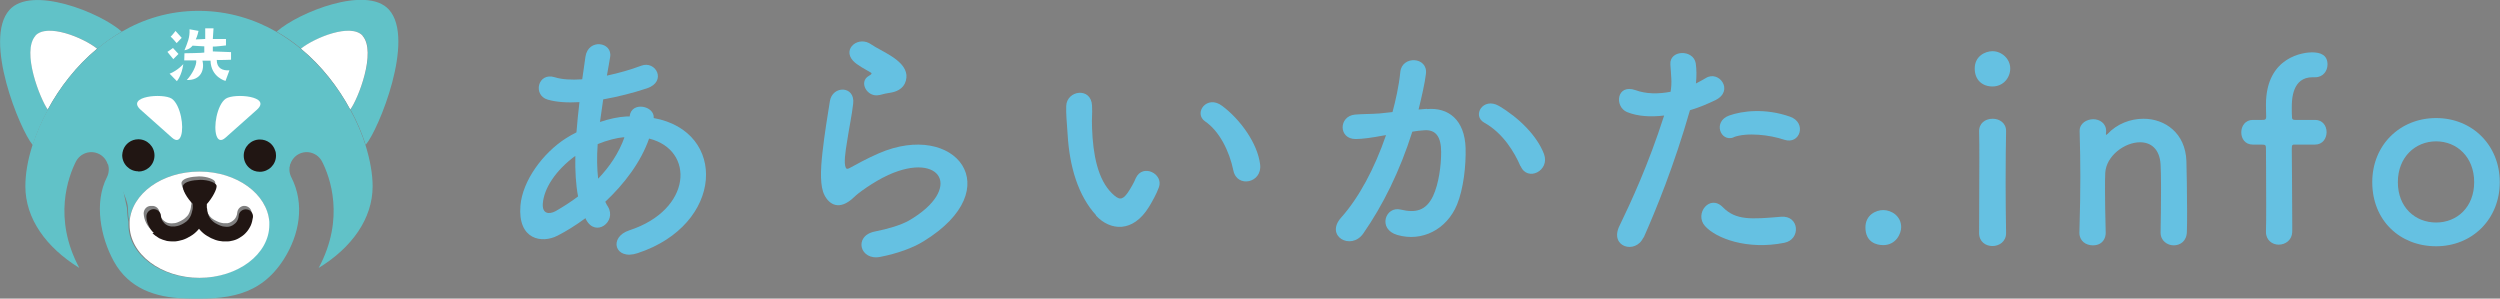 <?xml version="1.0" encoding="UTF-8"?>
<svg id="_レイヤー_2" data-name="レイヤー 2" xmlns="http://www.w3.org/2000/svg" viewBox="0 0 108.42 12.95">
  <rect x="0" y="0" width="108.42" height="12.95" fill="#808080" stroke="none"/>
  <defs>
    <style>
      .cls-1 {
        fill: #61c2c8;
      }

      .cls-1, .cls-2, .cls-3, .cls-4 {
        stroke-width: 0px;
      }

      .cls-2 {
        fill: #211613;
      }

      .cls-3 {
        fill: #fff;
      }

      .cls-4 {
        fill: #65c1e2;
      }
    </style>
  </defs>
  <g id="_レイヤー_1-2" data-name="レイヤー 1">
    <g>
      <g>
        <path class="cls-1" d="m15.73,1.55c.62.69-.21,2.76-.53,3.2.28.51.5,1.03.66,1.53.56-.65,2.16-4.58,1.01-5.86-.96-1.07-3.92.11-4.87.95.38.22.73.46,1.06.74.6-.48,2.17-1.12,2.68-.56Z"/>
        <path class="cls-3" d="m15.73,1.55c-.51-.56-2.08.08-2.68.56.91.75,1.62,1.68,2.14,2.64.33-.43,1.15-2.51.53-3.2Z"/>
        <path class="cls-1" d="m1.54,1.55c.51-.56,2.08.08,2.68.56.33-.27.68-.52,1.06-.74C4.33.53,1.36-.64.41.43c-1.15,1.28.45,5.2,1.01,5.86.16-.5.38-1.02.66-1.53-.33-.43-1.15-2.51-.53-3.2Z"/>
        <path class="cls-3" d="m1.54,1.55c-.62.69.21,2.76.53,3.2.52-.96,1.24-1.89,2.14-2.64-.6-.48-2.17-1.12-2.68-.56Z"/>
        <path class="cls-1" d="m4.22,5.1c0,.21.79,1.2.65,1.33-.41.51.68,1.96.68,2.61,0,.2.02.39.06.58.09-1.21,1.41-2.18,3.03-2.18s2.95.96,3.03,2.18c.04-.19,1.5-3.98,1.5-4.18m-.58,1.68c.06-.18.19-.35.37-.44.37-.19.82-.04,1.01.33.33.65,1.01,2.45-.15,4.61,1.44-.88,2.34-2.14,2.34-3.54,0-.53-.11-1.15-.31-1.79-.16-.5-.38-1.02-.66-1.53h0c-.52-.96-1.24-1.89-2.14-2.64-.33-.27-.68-.52-1.06-.74-.96-.55-2.08-.9-3.34-.91h-.04c-1.26,0-2.38.35-3.34.91-.38.22-.73.46-1.06.74-.91.75-1.62,1.68-2.14,2.64-.28.51-.5,1.03-.66,1.53-.21.65-.31,1.26-.31,1.79,0,1.4.9,2.65,2.34,3.54-1.16-2.16-.47-3.97-.15-4.61.19-.37.64-.52,1.01-.33.18.09.31.25.37.44"/>
        <path class="cls-1" d="m5.02,6.74c0-.08.01-.15.04-.22-.14.19-.27.38-.38.59.06.18.05.39-.04.57-.57,1.11-.28,2.61.3,3.66.65,1.17,1.79,1.56,3.06,1.6,1.81.06,3.27-.07,4.31-1.7.68-1.07.92-2.4.32-3.56-.09-.18-.1-.39-.05-.57-.11-.21-.23-.4-.38-.59.02.07.04.15.04.22,0,.38-.31.7-.7.7-.17,0-.33-.06-.46-.17.41.51.63,1.12.63,1.77,0,.2-.02.39-.06.58,0,.04,0,.09,0,.13,0,1.27-1.36,2.3-3.04,2.3s-3.04-1.03-3.04-2.3c0-.04,0-.09,0-.13-.04-.19-.06-.38-.06-.58"/>
        <path class="cls-2" d="m6,7.44c.17,0,.33-.06.46-.17.15-.13.24-.32.24-.53,0-.38-.31-.7-.7-.7-.31,0-.57.2-.66.47-.02.07-.04.15-.04.22,0,.38.31.7.7.7h0Z"/>
        <path class="cls-2" d="m11.97,6.74c0-.08-.01-.15-.04-.22-.09-.28-.35-.47-.66-.47-.38,0-.7.31-.7.7,0,.21.09.4.24.53.12.11.28.17.46.17.38,0,.7-.31.7-.7h0Z"/>
        <path class="cls-3" d="m7.85,5.06c-.07-.33-.21-.65-.4-.78-.38-.25-2.01-.11-1.35.48,0,0,1.35,1.2,1.36,1.21.4.36.52-.3.39-.91Z"/>
        <path class="cls-3" d="m9.39,5.06c.07-.33.21-.65.4-.78.38-.25,2.01-.11,1.35.48,0,0-1.35,1.2-1.36,1.21-.4.36-.52-.3-.39-.91Z"/>
        <g>
          <path class="cls-3" d="m8.47,1.71c.1,0,.43-.02.43-.02v-.46s.36,0,.36,0c0,0-.03.42-.03.46h.57s0,.28,0,.28c0,0-.49.06-.57.05v.21s.79.03.79.03v.33s-.46.02-.62.01c0,.36.25.47.55.45l-.17.46s-.63-.16-.65-.88h-.35c.1.4-.07.86-.68.84.22-.23.44-.64.41-.85h-.52s.01-.31.01-.31c0,0,.8-.01.86-.03v-.27s-.42-.02-.51-.03c0,0-.1.16-.35.2.13-.32.24-.56.22-.91l.39.07s-.05.24-.12.37Z"/>
          <path class="cls-3" d="m7.52,2.57l-.26-.32c.1-.06.24-.17.24-.17l.24.26-.23.23h0Zm-.17.63c.37-.15.6-.42.6-.42-.07.51-.28.74-.28.74l-.32-.33Zm.26-1.86l.27.3-.22.23c-.08-.09-.18-.22-.26-.28.09-.08.22-.26.22-.26h0Z"/>
        </g>
        <path class="cls-3" d="m8.64,12.05c1.68,0,3.04-1.03,3.04-2.3,0-.04,0-.09,0-.13-.09-1.21-1.41-2.18-3.03-2.18s-2.95.96-3.03,2.18c0,.04,0,.08,0,.13,0,1.27,1.36,2.3,3.04,2.3h0Zm-2.05-3.12c.17-.01.32.12.33.3,0,.06.01.11.04.16.02.05.06.09.1.14.04.04.08.07.13.1.05.03.1.04.16.05.06.01.12.01.18,0,.07,0,.13-.02.18-.04.08-.03.15-.07.22-.11.07-.04.13-.1.18-.15s.09-.12.11-.18c.03-.07.05-.14.06-.21,0-.05.01-.1.02-.14v-.05h0s0-.08,0-.11c-.25-.25-.48-.66-.42-.8.07-.16.4-.23.75-.24.35,0,.66.12.7.24.05.14-.19.56-.42.81,0,.03.01.06,0,.09h0v.06s0,.09.02.14c.01.08.04.15.06.21.03.06.06.12.11.18.05.06.11.11.18.15.07.04.15.08.23.11.06.02.12.03.18.04.06,0,.12,0,.18,0,.06-.01.11-.03.16-.06.05-.03.09-.06.13-.1.04-.04.07-.09.09-.14.02-.05.04-.11.04-.17.02-.17.17-.3.34-.28.17.02.3.17.28.34-.01.13-.04.25-.1.37-.05.12-.13.23-.22.32-.09.09-.19.16-.29.22-.11.06-.22.1-.34.12-.08.01-.15.02-.23.02-.04,0-.08,0-.12,0-.12-.01-.23-.04-.34-.07-.13-.04-.24-.1-.35-.17-.12-.07-.22-.16-.31-.26-.01-.02-.03-.03-.04-.05-.01.02-.03.03-.04.05-.09.1-.19.19-.31.26-.11.07-.23.13-.35.17-.11.04-.22.06-.34.07-.04,0-.08,0-.12,0-.08,0-.16,0-.23-.02-.12-.02-.24-.06-.34-.12-.11-.06-.21-.13-.29-.22-.1-.1-.17-.2-.22-.31-.06-.12-.09-.25-.1-.39,0-.17.12-.32.3-.33h0Z"/>
        <path class="cls-2" d="m6.61,10.11c.09.09.19.16.29.22.1.05.22.09.34.12.07.01.15.02.23.02.04,0,.08,0,.12,0,.12-.01.23-.04.34-.07.12-.04.24-.1.35-.17.12-.07.22-.16.31-.26.01-.02.03-.03.04-.05.01.02.03.03.04.05.09.1.19.19.31.26.11.07.23.13.35.17.11.04.22.06.34.07.04,0,.08,0,.12,0,.08,0,.16,0,.23-.02.12-.02.24-.06.34-.12s.21-.13.29-.22c.09-.09.16-.2.22-.32.05-.11.08-.24.1-.37.02-.17-.11-.33-.28-.34-.17-.02-.33.11-.34.28,0,.06-.02.12-.04.17-.02.05-.05.1-.09.14-.04.04-.09.07-.13.1-.05.03-.11.05-.16.06-.06.01-.12.01-.18,0-.06,0-.13-.02-.18-.04-.08-.03-.16-.07-.23-.11-.07-.04-.13-.1-.18-.15-.05-.06-.09-.12-.11-.18-.03-.06-.05-.14-.06-.21,0-.05-.01-.1-.02-.14v-.05h0s0-.07,0-.1c.23-.25.46-.67.42-.81-.04-.12-.35-.24-.7-.24-.35.01-.68.08-.75.24-.06.15.17.56.42.8,0,.03-.01.06,0,.09h0v.06s0,.09-.02.14c-.01.07-.04.15-.06.21-.03.06-.06.12-.11.18-.05.06-.11.11-.18.15-.07.05-.15.08-.22.11-.06.02-.12.03-.18.04-.06,0-.12,0-.18,0-.06-.01-.12-.03-.16-.05-.05-.03-.1-.06-.13-.1-.05-.05-.08-.1-.1-.14-.02-.05-.03-.1-.04-.16,0-.17-.16-.31-.33-.3s-.31.16-.3.33c0,.14.04.27.1.39.05.11.12.22.22.31h0Z"/>
      </g>
      <g>
        <path class="cls-4" d="m25.38,9.47c-.41.3-.81.55-1.2.75-.68.35-1.73.18-1.61-1.3.09-1.08.97-2.28,1.97-2.92.14-.09.3-.18.46-.26.03-.42.08-.86.13-1.31-.53.03-1,0-1.38-.11-.65-.19-.43-1.2.31-.97.31.1.73.12,1.19.09.04-.32.1-.65.14-.98.12-.81,1.19-.64,1.07.02-.04.27-.1.55-.14.8.51-.11,1.01-.25,1.49-.43.64-.24,1.12.69.25.98-.6.2-1.27.37-1.9.48-.05.35-.1.67-.14.98.39-.13.78-.22,1.16-.24h.13v-.02c.08-.65,1.09-.44,1.04.09,3.21.58,3.05,4.63-.7,5.86-.99.33-1.27-.69-.36-.99,2.74-.89,2.85-3.49.86-3.98-.36,1.03-1.08,1.97-1.9,2.74.03.08.08.15.12.22.38.64-.53,1.34-.95.56l-.03-.07Zm-.43-2.71c-.87.64-1.36,1.42-1.41,2.07-.03.44.26.48.55.33.33-.19.66-.4.98-.64-.1-.52-.13-1.11-.12-1.76Zm2.1-.81c-.32.03-.74.14-1.13.3-.04.56-.03,1.06.02,1.5.5-.52.9-1.12,1.14-1.79h-.03Z"/>
        <path class="cls-4" d="m38.18,11.14c-.89.18-1.18-.91-.24-1.1.57-.11,1.13-.28,1.47-.47,1.21-.7,1.54-1.46,1.31-1.9-.23-.44-1.03-.61-2.2-.08-.65.3-1.34.81-1.47.95-.65.63-1.09.32-1.29-.07-.2-.38-.18-1.07-.09-1.87s.23-1.65.32-2.21c.11-.7,1.11-.68,1.01.11-.05.46-.18,1.08-.26,1.61-.09.54-.14.95-.07,1.14.03.09.09.09.19.03.22-.12.74-.41,1.25-.63,3.32-1.44,5.67,1.53,1.95,3.81-.46.29-1.16.54-1.88.68Zm-.04-7.02c-.53.13-.92-.57-.46-.83.05-.03.17-.09.09-.14-.23-.14-.6-.32-.78-.52-.47-.52.25-1.1.8-.7.2.14.57.31.89.52s.6.47.63.8c.02.32-.14.68-.69.77-.14.02-.3.05-.47.1Z"/>
        <path class="cls-4" d="m47.54,9.34c-.79-.86-1.16-2.13-1.24-3.52-.04-.63-.07-.83-.06-1.22.02-.69,1.09-.84,1.12-.01.02.43-.02.45,0,.96.04,1.16.25,2.24.87,2.84.29.28.43.31.67-.02.13-.19.29-.47.36-.65.3-.64,1.21-.18,1,.4-.11.31-.31.65-.43.85-.7,1.14-1.68,1.04-2.3.38Zm5.95-1.94c-.18-.88-.63-1.73-1.22-2.13-.53-.36.07-1.18.73-.68.78.58,1.54,1.62,1.65,2.55.09.8-1,1.02-1.16.26Z"/>
        <path class="cls-4" d="m61.89,4.73c.92-.08,1.63.46,1.67,1.69.02.77-.09,1.76-.37,2.45-.45,1.09-1.53,1.63-2.59,1.32-.87-.25-.52-1.27.15-1.1.63.15,1.09.06,1.4-.59.25-.54.35-1.32.35-1.9,0-.67-.23-.99-.74-.95-.17.01-.33.03-.51.06-.54,1.71-1.28,3.2-2.13,4.42-.53.75-1.67.11-.96-.69.76-.85,1.44-2.1,1.95-3.58l-.13.02c-.47.09-.9.15-1.19.15-.75,0-.74-.99-.03-1.06.34-.03.68-.02,1.08-.05l.55-.06c.13-.48.28-1.13.34-1.75.08-.71,1.2-.65,1.11.09-.04.37-.19,1.03-.32,1.55l.36-.03Zm4.05,2.48c-.26-.61-.76-1.44-1.57-1.89-.54-.3-.06-1.12.63-.73.88.52,1.66,1.3,1.96,2.09.27.73-.72,1.21-1.01.53Z"/>
        <path class="cls-4" d="m71.27,10.3c-.33.74-1.5.42-1.03-.52.47-.97,1.25-2.64,1.93-4.77-.58.07-1.14.04-1.61-.15-.56-.24-.45-1.24.37-.95.46.17,1,.17,1.52.07.07-.41.02-.7-.01-1.19-.04-.63.99-.66,1.1-.05.04.27.04.57.01.88.15-.08.29-.15.42-.23.57-.37,1.25.54.43.95-.31.15-.7.32-1.11.44-.69,2.41-1.47,4.31-2.01,5.53Zm2.67-.5c-.47-.53.21-1.4.78-.81.56.57,1.23.52,2.52.41.8-.07.87.99.14,1.13-1.6.32-2.96-.19-3.44-.73Zm1.24-3.84c-.57.21-.91-.69-.19-.95.56-.2,1.56-.33,2.64.05.74.26.44,1.23-.25,1-.62-.21-1.62-.33-2.2-.11Z"/>
        <path class="cls-4" d="m81.67,10.63c-.3,0-.77-.13-.77-.77,0-.54.46-.75.77-.75.36,0,.78.26.78.74,0,.29-.23.78-.78.78Z"/>
        <path class="cls-4" d="m85.64,2.97c0-.54.46-.75.77-.75.4,0,.77.33.77.75,0,.4-.3.78-.77.78-.43,0-.77-.27-.77-.78Zm.77,7.7c-.3,0-.58-.19-.58-.56,0-.91.01-2.17.01-3.17,0-.5,0-.93-.01-1.23-.01-.36.26-.56.59-.56.29,0,.58.18.58.53v.02c-.01.45-.02,1.32-.02,2.25,0,.76.01,1.54.02,2.14v.02c0,.37-.3.56-.59.56Z"/>
        <path class="cls-4" d="m93.7,10.08c.01-.45.02-1.29.02-1.96,0-.44-.01-.81-.02-.99-.04-.68-.43-.96-.89-.96-.67,0-1.47.59-1.51,1.33-.01.2-.01.45-.01.76,0,.45.01,1.03.03,1.82.01.23-.12.56-.56.56-.3,0-.58-.19-.58-.54v-.02c.03-1.04.04-1.77.04-2.42s-.01-1.23-.03-1.97v-.02c0-.33.32-.5.59-.5s.56.17.56.52c0,.04-.01.08-.01.11v.03s0,.02.01.02.03-.02.06-.04c.41-.44.99-.66,1.56-.66.92,0,1.82.61,1.86,1.84.01.4.03,1.38.03,2.19,0,.34,0,.65-.01.88-.01.4-.29.58-.57.58s-.57-.2-.57-.55h0Z"/>
        <path class="cls-4" d="m99.53,6.27c-.11,0-.14,0-.14.18,0,0,.02,2.31.02,3.24v.33c0,.4-.3.59-.59.59-.27,0-.55-.19-.55-.55v-.04c.01-.18.01-.63.01-1.16,0-1.06-.01-2.41-.01-2.41,0-.15-.01-.18-.19-.18h-.38c-.34,0-.5-.26-.5-.53s.17-.54.5-.54h.4c.11,0,.18,0,.18-.14,0-.11-.01-.23-.01-.52,0-2.12,1.69-2.27,1.99-2.27.39,0,.68.12.68.53,0,.27-.19.55-.53.55h-.12c-.88,0-.9.96-.9,1.31,0,.19,0,.29.01.43,0,.11.08.11.15.11h.85c.33,0,.5.26.5.53s-.17.54-.5.54h-.86Z"/>
        <path class="cls-4" d="m102.88,7.9c0-1.61,1.2-2.78,2.77-2.78s2.76,1.18,2.76,2.78-1.19,2.78-2.76,2.78-2.77-1.12-2.77-2.78Zm4.42,0c0-1.09-.75-1.77-1.65-1.77s-1.66.68-1.66,1.77.75,1.75,1.66,1.75,1.65-.67,1.65-1.75Z"/>
      </g>
    </g>
  </g>
</svg>